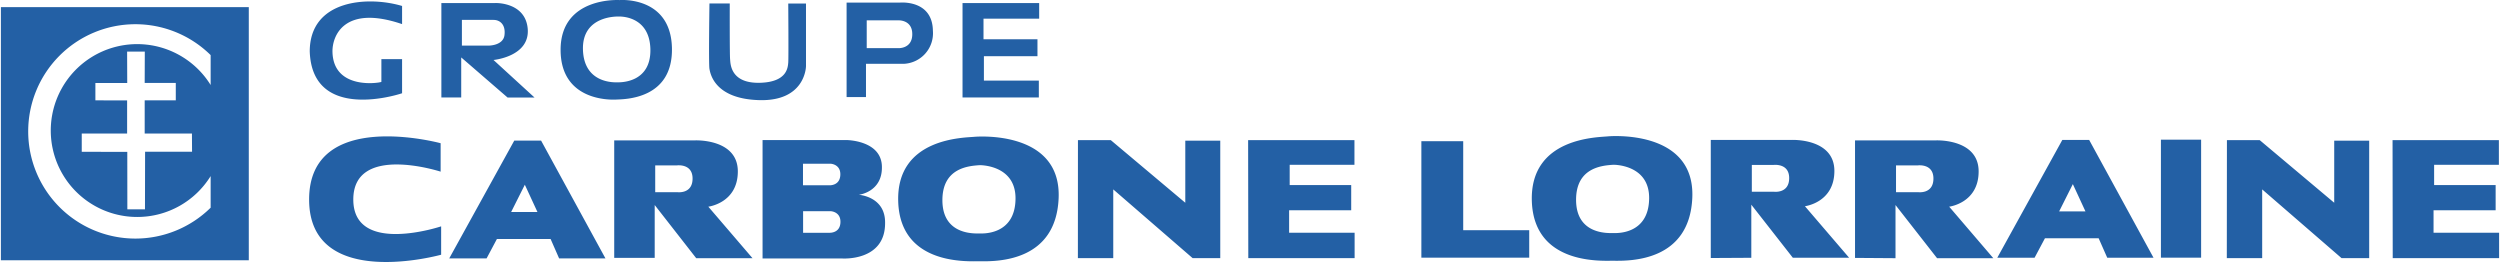 <svg xmlns="http://www.w3.org/2000/svg" width="2500" height="262" viewBox="0 0 43.938 4.608"><g fill="#2360a5"><path d="M8.688.054c.017-.003.532-.015.577.445.048.496-.601.556-.601.556l.721.66h-.474l-.815-.705v.704h-.349V.054h.941zm-.58.296v.452h.475s.252 0 .274-.185C8.88.432 8.776.35 8.665.35h-.557zM7.056.105c-.592-.177-1.624-.118-1.624.801.042 1.186 1.426.8 1.624.734v-.6h-.364v.4c-.045.022-.838.141-.86-.519-.01-.284.2-.846 1.224-.497V.105zM16.913.054v1.66h1.342v-.296h-.966v-.43h.942V.691h-.949V.328h.979V.054h-1.348zM15.808.046s.577-.059.584.497a.538.538 0 0 1-.504.579h-.673v.585h-.341V.046h.934zm-.58.311v.49h.553s.242.015.248-.236c.007-.262-.237-.253-.237-.253h-.564V.357zM12.462.061h.357s-.002.905.006.979c.007.074 0 .43.526.416.476-.013.489-.267.497-.356.007-.089 0-1.038 0-1.038h.312V1.16c0 .052-.037.623-.823.601-.786-.022-.86-.467-.875-.549-.016-.083 0-1.151 0-1.151zM10.882.001s.897-.074.92.838-.838.905-.979.912c-.141.008-.979.008-.979-.875 0-.941 1.038-.875 1.038-.875zm-.645.868c.015.608.563.579.607.579.045 0 .594.015.579-.586-.016-.601-.557-.571-.557-.571s-.644-.03-.629.578zM0 .125h4.36v4.453H0V.125zm2.397 3.691a1.52 1.52 0 1 1 1.292-2.321V.969a1.885 1.885 0 1 0 0 2.684v-.556a1.517 1.517 0 0 1-1.292.719zm-.173-.134h.31l.002-1.013h.826l-.002-.32h-.831v-.584h.547v-.306h-.547l.002-.552H2.22l.002.553h-.56v.305l.558.001v.583h-.798v.321l.801.001.001 1.011zM30.073 4.538V2.461h1.425s.749-.033.749.546c0 .557-.518.62-.518.62l.777.906h-.99l-.73-.933v.934l-.713.004zm.722-1.638v.472h.388s.269.037.269-.24c0-.268-.277-.231-.277-.231h-.38V2.9zM28.268 2.398s1.536-.139 1.48 1.084c-.051 1.109-1.073 1.109-1.388 1.104-.176-.003-1.396.089-1.434-1.048-.036-1.127 1.167-1.121 1.342-1.14zm-.564 1.116c0 .615.563.586.656.585.042 0 .619.036.629-.604.01-.607-.629-.597-.629-.597-.194.013-.656.046-.656.616zM32.61 4.536V2.469h1.425s.749-.033.749.546c0 .557-.518.62-.518.62l.776.906h-.989l-.731-.935v.935l-.712-.005zm.721-1.628v.472h.389s.269.037.269-.24c0-.269-.277-.231-.277-.231h-.381v-.001zM36.256 2.461h.472l1.132 2.072h-.814l-.151-.342h-.945l-.182.342h-.656l1.144-2.072zM36.2 3.718h.463l-.222-.48-.241.48zM10.787 4.536V2.469h1.424s.75-.033.75.546c0 .557-.519.62-.519.62l.777.906h-.99l-.73-.935v.929h-.712v.001zm.721-1.628v.472h.389s.268.037.268-.24c0-.269-.277-.231-.277-.231h-.38v-.001zM9.029 2.473h.472l1.132 2.072h-.815l-.15-.342h-.944l-.182.342h-.657l1.144-2.072zm-.055 1.256h.463l-.222-.48-.241.48zM7.734 2.519v.5s-1.536-.5-1.536.49c0 .989 1.545.472 1.545.472v.499s-2.322.648-2.322-.971 2.313-.99 2.313-.99zM17.123 2.406s1.536-.139 1.48 1.085C18.553 4.6 17.53 4.6 17.216 4.595c-.176-.003-1.396.089-1.434-1.048-.037-1.129 1.165-1.123 1.341-1.141zm-.564 1.115c0 .615.564.586.657.585.042 0 .619.036.629-.604.01-.606-.629-.597-.629-.597-.195.013-.657.047-.657.616zM18.942 4.54h.622V3.331L20.96 4.54h.486V2.474h-.615v1.092l-1.31-1.101h-.578l-.001 2.075zM21.939 4.54h1.87v-.447h-1.152v-.395h1.092v-.443h-1.082v-.357h1.139v-.433h-1.87l.003 2.075zM39.149 4.54h.622V3.331l1.396 1.209h.486V2.474h-.615v1.092l-1.31-1.101h-.577l-.002 2.075zM42.067 4.54h1.871v-.447h-1.153v-.395h1.092v-.443h-1.082v-.357h1.139v-.433h-1.87l.003 2.075zM24.983 2.483v2.049h1.897v-.483h-1.161V2.483h-.736zM37.99 2.457h.707v2.075h-.707V2.457zM14.866 2.463s.617 0 .629.463c.013.453-.407.5-.407.5s.473.028.463.5c0 .675-.756.62-.756.62h-1.399V2.463h1.47zm-.759.796h.463s.194.012.194-.194c0-.176-.167-.185-.167-.185h-.49v.379zm.002.835h.463s.194.012.194-.194c0-.176-.167-.185-.167-.185h-.49v.379z"/></g></svg>
